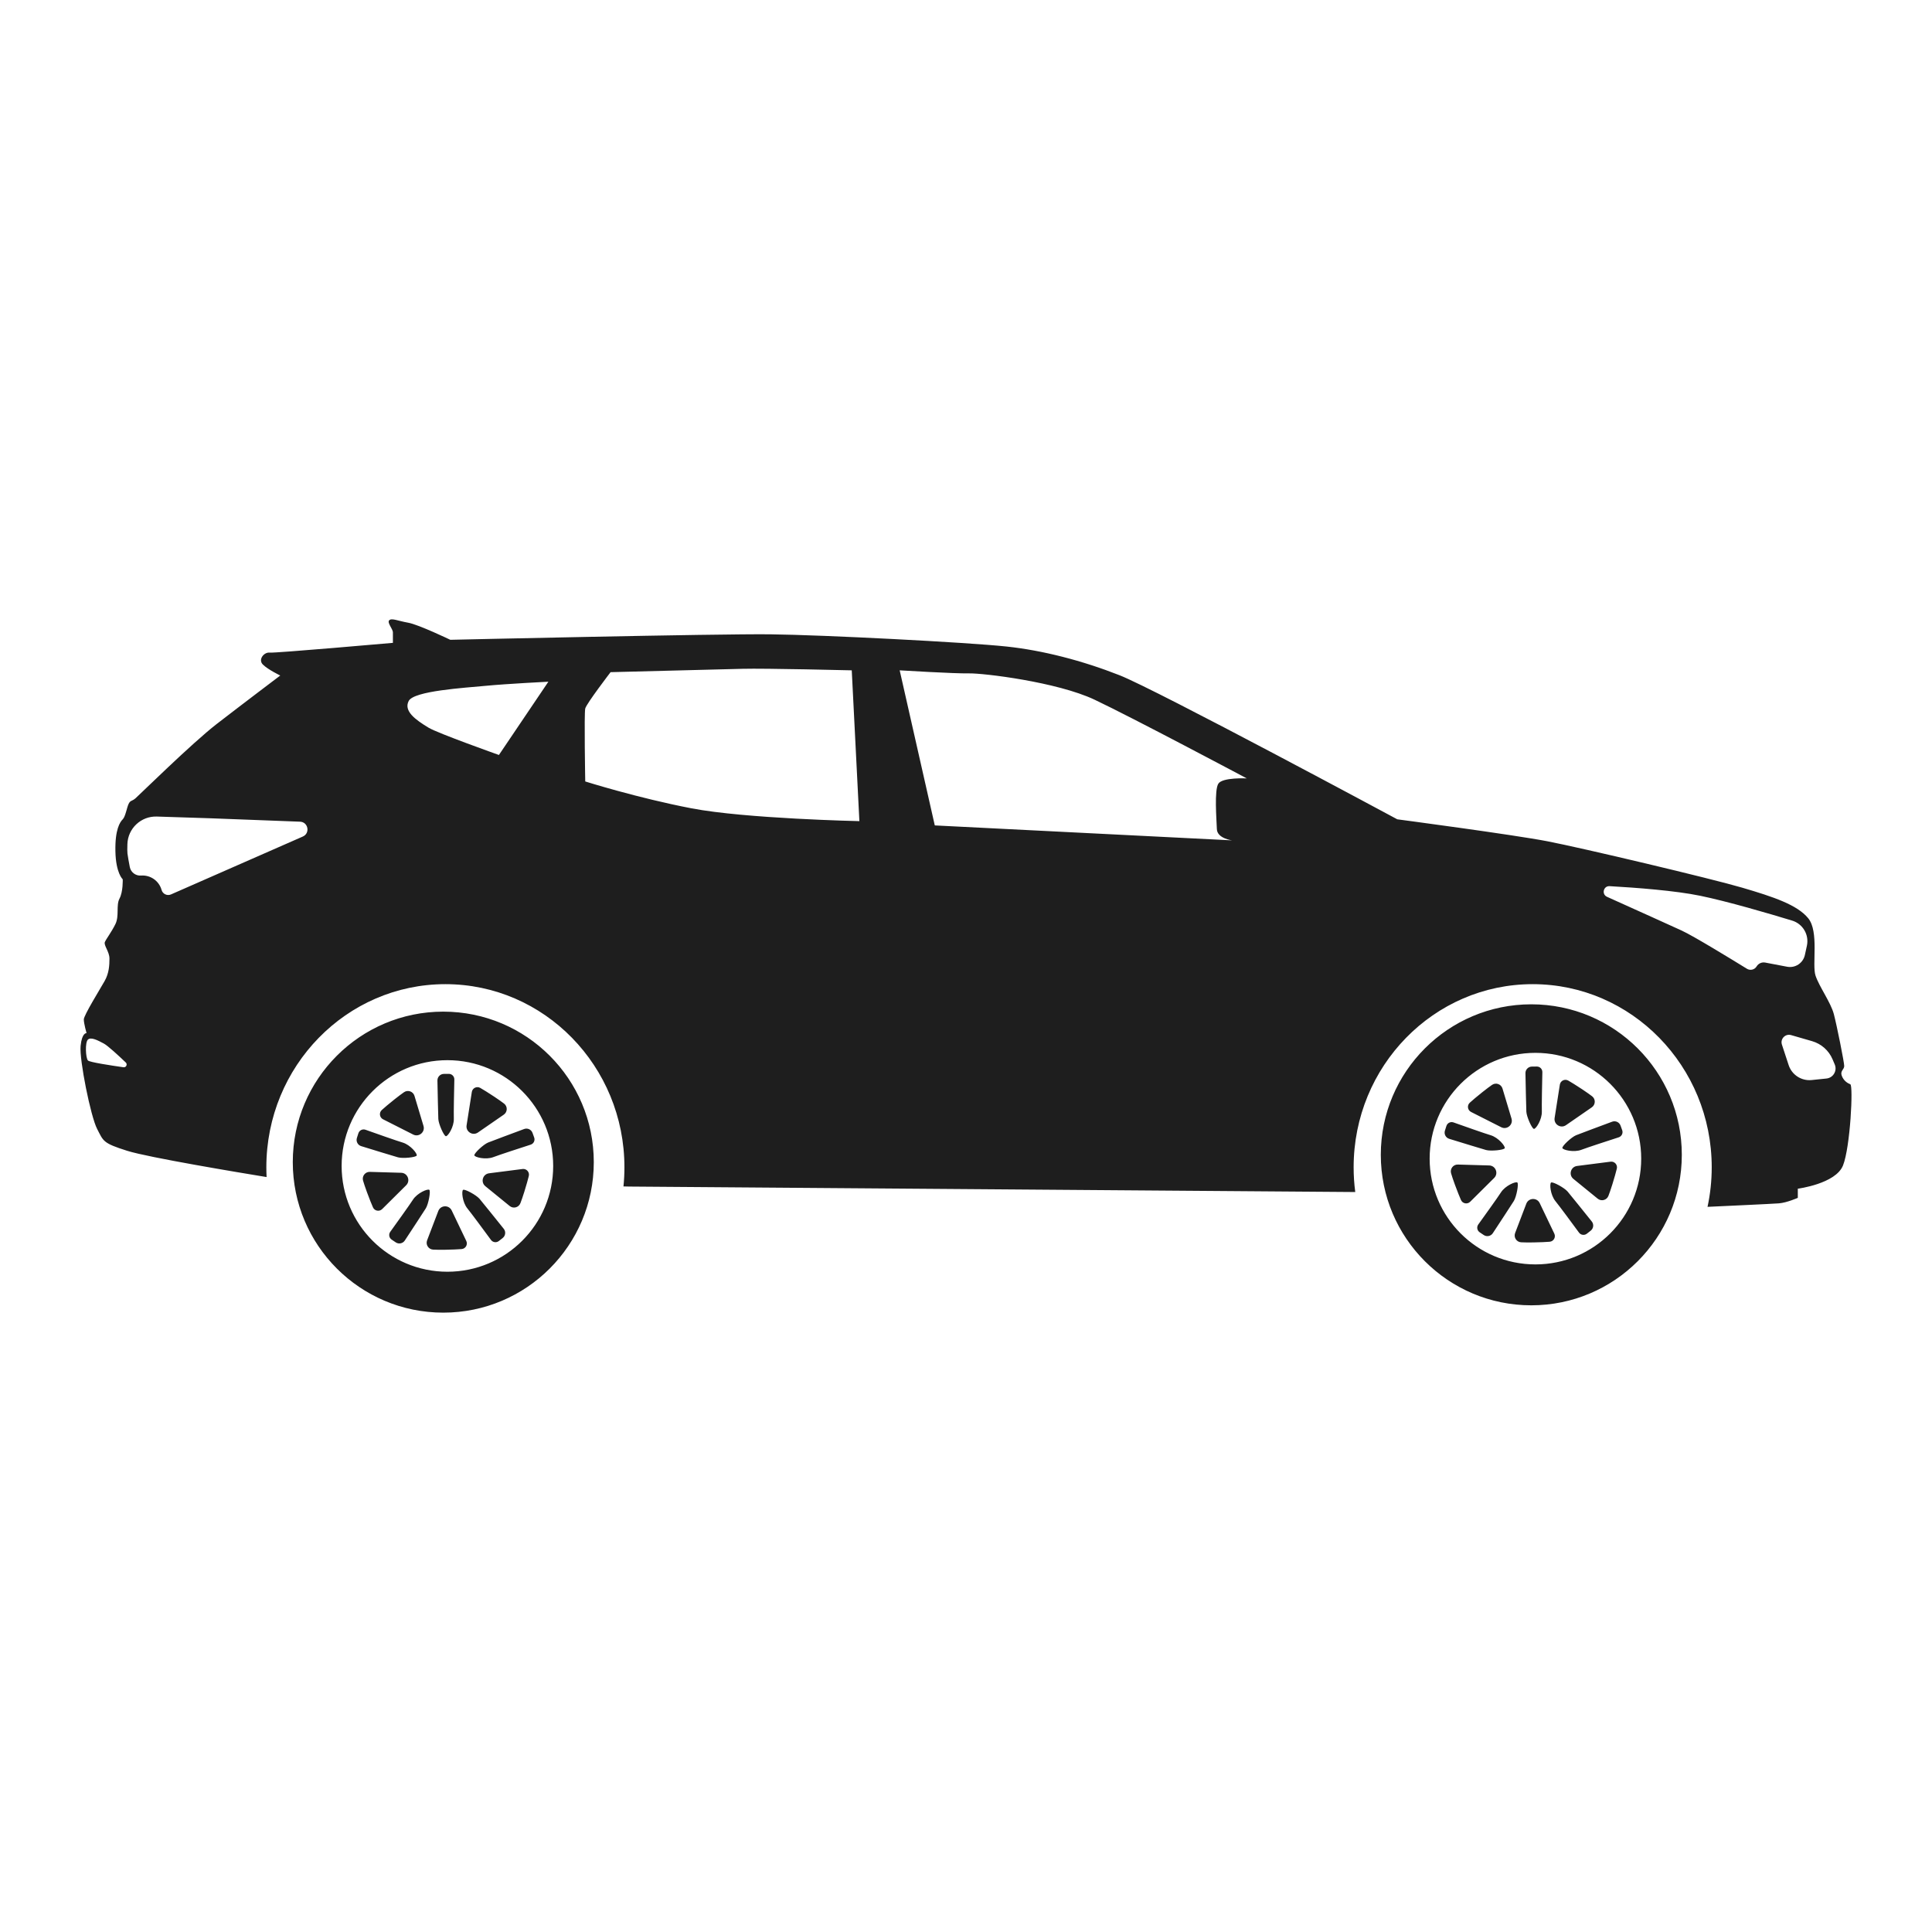 <?xml version="1.0" encoding="utf-8"?>
<!--Designed by Vexels.com - 2018 All Rights Reserved - https://vexels.com/terms-and-conditions/-->
<svg version="1.1" id="Layer_1" xmlns="http://www.w3.org/2000/svg" xmlns:xlink="http://www.w3.org/1999/xlink" x="0px" y="0px"
	 viewBox="0 0 1200 1200" enable-background="new 0 0 1200 1200" xml:space="preserve">
<path fill="#1E1E1E" d="M60.31,701.158c3.982,7.679,3.413,8.817,18.772,13.652c13.023,4.1,69.599,13.516,86.505,16.285
	c-0.102-2.002-0.157-4.018-0.157-6.046c0-62.833,49.79-113.769,111.209-113.769s111.209,50.936,111.209,113.769
	c0,4.006-0.205,7.964-0.6,11.863l3.561,0.083l450.967,3.399c-0.662-5.019-1.01-10.14-1.01-15.345
	c0-62.833,49.79-113.769,111.209-113.769s111.209,50.936,111.209,113.769c0,8.428-0.904,16.638-2.603,24.544
	c8.815-0.403,40.089-1.844,44.319-2.169c4.93-0.379,11.756-3.413,11.756-3.413v-5.688c0,0,23.512-3.034,28.063-14.411
	c4.551-11.377,6.447-49.679,4.551-50.438c-1.896-0.758-4.172-2.275-5.309-5.309c-1.138-3.034,1.517-3.792,1.517-6.068
	s-4.551-25.029-6.447-32.235c-1.896-7.205-9.101-17.065-11.377-23.892s2.275-27.305-4.551-35.648
	c-6.826-8.343-21.616-13.273-40.957-18.962c-19.341-5.688-99.359-24.65-120.975-28.821c-21.616-4.172-93.291-13.652-93.291-13.652
	s-149.417-80.397-172.55-89.499c-23.133-9.102-47.752-15.447-70.158-17.824c-25.029-2.655-113.769-7.205-146.762-7.585
	c-32.993-0.379-198.717,3.413-198.717,3.413s-19.72-9.481-26.167-10.618c-6.447-1.138-10.239-3.034-11.756-1.517
	c-1.517,1.517,2.275,5.309,2.275,7.585s0,6.447,0,6.447s-73.191,6.447-76.604,6.068c-3.413-0.379-7.3,4.266-4.172,7.395
	s10.808,6.826,10.808,6.826s-24.46,18.487-39.535,30.149s-48.067,44.086-50.343,46.077s-3.129,1.138-4.266,3.413
	c-1.138,2.275-1.991,7.964-3.697,9.67s-4.835,6.257-4.551,19.91c0.284,13.652,4.551,17.35,4.551,17.35s0.284,7.679-1.991,11.946
	c-2.275,4.266-0.036,10.808-2.578,15.928c-2.542,5.12-5.67,9.102-6.524,11.092c-0.853,1.991,2.844,5.973,2.844,10.239
	c0,4.266-0.256,9.102-2.972,13.937s-12.956,21.332-12.956,23.892s1.707,8.533,1.707,8.533s-2.844-0.569-3.697,7.964
	C49.217,658.21,56.328,693.478,60.31,701.158z M1112.481,642.917l13.049,3.769c5.722,1.653,10.393,5.798,12.713,11.283l1.356,3.205
	c1.65,3.9-0.942,8.284-5.154,8.717l-9.174,0.945c-6.357,0.655-12.312-3.208-14.305-9.28l-4.181-12.734
	C1105.623,645.28,1108.9,641.882,1112.481,642.917z M999.755,550.408c16.599,0.944,40.829,2.777,56.319,5.979
	c17.132,3.541,42.38,10.947,57.06,15.412c6.66,2.026,10.641,8.826,9.157,15.627l-1.253,5.746c-1.093,5.013-5.98,8.243-11.02,7.284
	l-13.613-2.59c-2.103-0.4-4.232,0.55-5.339,2.382c-1.256,2.079-3.959,2.738-6.026,1.463c-9.273-5.72-33.098-20.299-40.485-23.709
	c-5.884-2.716-29.805-13.499-46.415-20.978C994.637,555.447,995.92,550.189,999.755,550.408z M558.808,416.355
	c0,0,34.131,2.086,43.043,1.896c8.912-0.19,54.609,5.309,77.932,16.307c23.323,10.998,94.618,48.921,94.618,48.921
	s-14.98-0.758-17.634,3.224c-2.655,3.982-1.138,22.375-0.948,28.253c0.19,5.878,9.481,7.016,9.481,7.016l-184.685-9.291
	L558.808,416.355z M363.504,440.057c0.759-3.034,15.738-22.564,15.738-22.564s68.072-1.707,81.914-2.086
	c13.842-0.379,67.882,0.948,67.882,0.948l4.74,93.67c0,0-70.727-1.517-104.288-7.964c-33.562-6.447-65.986-16.686-65.986-16.686
	S362.746,443.091,363.504,440.057z M253.859,435.364c3.271-6.257,34.415-8.106,47.783-9.386c13.368-1.28,38.966-2.56,38.966-2.56
	l-30.718,45.508c0,0-37.89-13.442-43.659-16.923C257.984,447.026,250.589,441.622,253.859,435.364z M79.127,524.291
	c0.311-9.761,8.481-17.427,18.242-17.119c11.285,0.356,25.389,0.805,33.464,1.078c9.254,0.312,36.245,1.359,55.517,2.114
	c5.107,0.2,6.421,7.168,1.741,9.223l-81.876,35.953c-2.388,1.048-5.15-0.26-5.853-2.771c-1.579-5.646-6.927-9.391-12.773-8.944
	c-3.345,0.256-6.345-2.039-6.979-5.334c-0.58-3.014-1.21-6.468-1.446-8.405C79.035,529.038,79.045,526.885,79.127,524.291z
	 M54.621,645.695c1.896-1.707,5.973,0.379,9.86,2.465c2.562,1.375,9.327,7.653,13.64,11.772c1.216,1.162,0.227,3.195-1.438,2.958
	c-7.642-1.086-21.05-3.127-22.062-4.207C53.199,657.167,52.725,647.402,54.621,645.695z M948.018,747.633
	c1.421-3.725,6.611-3.938,8.332-0.341l9.059,18.932c1.072,2.239-0.432,4.858-2.908,5.046c-2.297,0.175-5.558,0.35-10.147,0.424
	c-3.217,0.052-5.661,0.009-7.513-0.08c-2.896-0.139-4.802-3.064-3.769-5.773L948.018,747.633z M957.666,690.339
	c0.161,5.053-3.689,10.988-4.932,10.828c-1.243-0.161-4.532-7.539-4.692-10.668c-0.119-2.33-0.417-16.717-0.561-23.907
	c-0.045-2.25,1.754-4.099,4.004-4.121l3.038-0.03c1.937-0.019,3.505,1.566,3.462,3.502
	C957.835,672.569,957.545,686.527,957.666,690.339z M979.54,724.205l20.818-2.669c2.462-0.316,4.477,1.933,3.88,4.343
	c-0.554,2.237-1.41,5.387-2.778,9.769c-0.959,3.072-1.765,5.379-2.43,7.109c-1.04,2.706-4.415,3.599-6.664,1.769l-15.114-12.302
	C974.16,729.708,975.585,724.712,979.54,724.205z M897.468,702.24l0.923-2.894c0.589-1.846,2.585-2.838,4.411-2.19
	c6.245,2.219,19.409,6.869,23.067,7.949c4.849,1.431,9.278,6.948,8.736,8.078c-0.542,1.13-8.58,1.94-11.6,1.112
	c-2.25-0.617-16.005-4.844-22.878-6.96C897.976,706.672,896.784,704.383,897.468,702.24z M988.691,687.786l-16.034,11.076
	c-3.281,2.266-7.679-0.497-7.061-4.436l3.253-20.735c0.385-2.452,3.107-3.759,5.254-2.513c1.993,1.157,4.779,2.858,8.604,5.396
	c2.681,1.779,4.671,3.198,6.148,4.32C991.162,682.647,991.076,686.138,988.691,687.786z M932.262,740.623
	c2.729-4.256,9.263-6.968,10.197-6.132c0.934,0.836-0.534,8.78-2.173,11.449c-1.221,1.988-9.122,14.015-13.074,20.023
	c-1.237,1.88-3.767,2.385-5.635,1.13l-2.521-1.695c-1.608-1.081-2.003-3.275-0.87-4.847
	C922.061,755.174,930.203,743.833,932.262,740.623z M932.434,700.14l-18.726-9.478c-2.215-1.121-2.62-4.114-0.773-5.773
	c1.714-1.54,4.191-3.667,7.783-6.525c2.518-2.003,4.48-3.46,6.002-4.519c2.38-1.656,5.675-0.5,6.508,2.276l5.602,18.666
	C939.975,698.606,935.992,701.94,932.434,700.14z M963.431,734.487c1.083-0.631,8.189,3.211,10.224,5.592
	c1.515,1.774,10.526,12.994,15.025,18.604c1.408,1.755,1.11,4.318-0.66,5.708l-2.389,1.877c-1.523,1.197-3.733,0.897-4.88-0.664
	c-3.923-5.343-12.206-16.58-14.626-19.528C962.917,742.17,962.349,735.118,963.431,734.487z M905.512,723.321l19.48,0.565
	c3.986,0.116,5.895,4.947,3.065,7.756l-14.896,14.786c-1.762,1.749-4.73,1.191-5.722-1.085c-0.921-2.112-2.159-5.133-3.74-9.442
	c-1.108-3.021-1.872-5.342-2.398-7.121C900.479,726,902.614,723.237,905.512,723.321z M970.421,713.046
	c-0.258-1.227,5.628-6.76,8.529-7.941c2.161-0.88,15.649-5.896,22.39-8.398c2.11-0.783,4.448,0.308,5.21,2.425l1.029,2.859
	c0.656,1.823-0.325,3.825-2.168,4.422c-6.306,2.04-19.582,6.359-23.142,7.729C977.551,715.955,970.679,714.273,970.421,713.046z
	 M857.642,717.275c0,51.628,41.853,93.48,93.48,93.48s93.48-41.853,93.48-93.48s-41.853-93.48-93.48-93.48
	S857.642,665.647,857.642,717.275z M887.98,719.645c0-36.286,29.416-65.702,65.702-65.702s65.702,29.416,65.702,65.702
	c0,36.286-29.416,65.702-65.702,65.702S887.98,755.931,887.98,719.645z M272.229,752.184c1.421-3.725,6.611-3.938,8.332-0.342
	l9.059,18.932c1.072,2.239-0.432,4.858-2.908,5.046c-2.297,0.175-5.558,0.35-10.147,0.424c-3.217,0.052-5.661,0.009-7.513-0.08
	c-2.896-0.139-4.802-3.065-3.769-5.773L272.229,752.184z M281.877,694.89c0.161,5.053-3.689,10.988-4.932,10.828
	c-1.243-0.161-4.532-7.539-4.692-10.667c-0.119-2.33-0.417-16.717-0.561-23.907c-0.045-2.25,1.754-4.099,4.004-4.122l3.038-0.03
	c1.937-0.019,3.505,1.566,3.462,3.502C282.046,677.12,281.756,691.078,281.877,694.89z M303.751,728.756l20.818-2.669
	c2.462-0.316,4.477,1.933,3.881,4.343c-0.554,2.237-1.41,5.387-2.778,9.769c-0.959,3.072-1.765,5.379-2.43,7.109
	c-1.04,2.706-4.415,3.599-6.664,1.769l-15.114-12.302C298.371,734.259,299.796,729.263,303.751,728.756z M221.679,706.79
	l0.923-2.894c0.589-1.846,2.585-2.838,4.411-2.19c6.245,2.219,19.409,6.869,23.067,7.949c4.849,1.431,9.278,6.948,8.736,8.078
	c-0.542,1.13-8.58,1.94-11.6,1.112c-2.25-0.617-16.005-4.844-22.878-6.96C222.187,711.222,220.995,708.934,221.679,706.79z
	 M312.902,692.336l-16.034,11.076c-3.281,2.266-7.679-0.497-7.061-4.436l3.253-20.735c0.385-2.452,3.107-3.759,5.254-2.513
	c1.993,1.157,4.779,2.858,8.604,5.396c2.681,1.779,4.671,3.198,6.148,4.32C315.373,687.198,315.288,690.689,312.902,692.336z
	 M256.473,745.173c2.729-4.256,9.263-6.968,10.197-6.132c0.934,0.836-0.534,8.78-2.173,11.449
	c-1.221,1.988-9.122,14.015-13.074,20.023c-1.237,1.88-3.767,2.385-5.635,1.13l-2.521-1.695c-1.608-1.081-2.003-3.275-0.87-4.847
	C246.272,759.724,254.414,748.384,256.473,745.173z M256.645,704.69l-18.726-9.478c-2.215-1.121-2.62-4.114-0.773-5.773
	c1.714-1.54,4.191-3.667,7.783-6.525c2.518-2.003,4.48-3.46,6.002-4.519c2.38-1.656,5.675-0.5,6.508,2.276l5.602,18.666
	C264.186,703.157,260.203,706.491,256.645,704.69z M287.643,739.038c1.083-0.631,8.189,3.211,10.224,5.592
	c1.515,1.774,10.526,12.994,15.025,18.604c1.408,1.755,1.11,4.318-0.66,5.708l-2.389,1.877c-1.523,1.197-3.733,0.897-4.88-0.664
	c-3.923-5.342-12.206-16.58-14.626-19.528C287.129,746.721,286.56,739.669,287.643,739.038z M229.723,727.872l19.48,0.565
	c3.986,0.116,5.895,4.947,3.065,7.756l-14.896,14.786c-1.762,1.749-4.73,1.191-5.722-1.085c-0.921-2.112-2.159-5.133-3.74-9.442
	c-1.108-3.021-1.872-5.342-2.398-7.121C224.69,730.551,226.825,727.788,229.723,727.872z M294.632,717.597
	c-0.258-1.227,5.628-6.76,8.529-7.942c2.161-0.88,15.649-5.896,22.39-8.398c2.11-0.783,4.448,0.308,5.21,2.425l1.029,2.859
	c0.656,1.823-0.325,3.825-2.168,4.422c-6.306,2.04-19.582,6.359-23.142,7.729C301.762,720.506,294.89,718.824,294.632,717.597z
	 M181.853,721.826c0,51.628,41.853,93.48,93.48,93.48s93.48-41.853,93.48-93.48s-41.853-93.48-93.48-93.48
	S181.853,670.198,181.853,721.826z M212.191,724.196c0-36.286,29.416-65.702,65.702-65.702s65.702,29.416,65.702,65.702
	c0,36.286-29.416,65.702-65.702,65.702S212.191,760.482,212.191,724.196z"/>
</svg>
